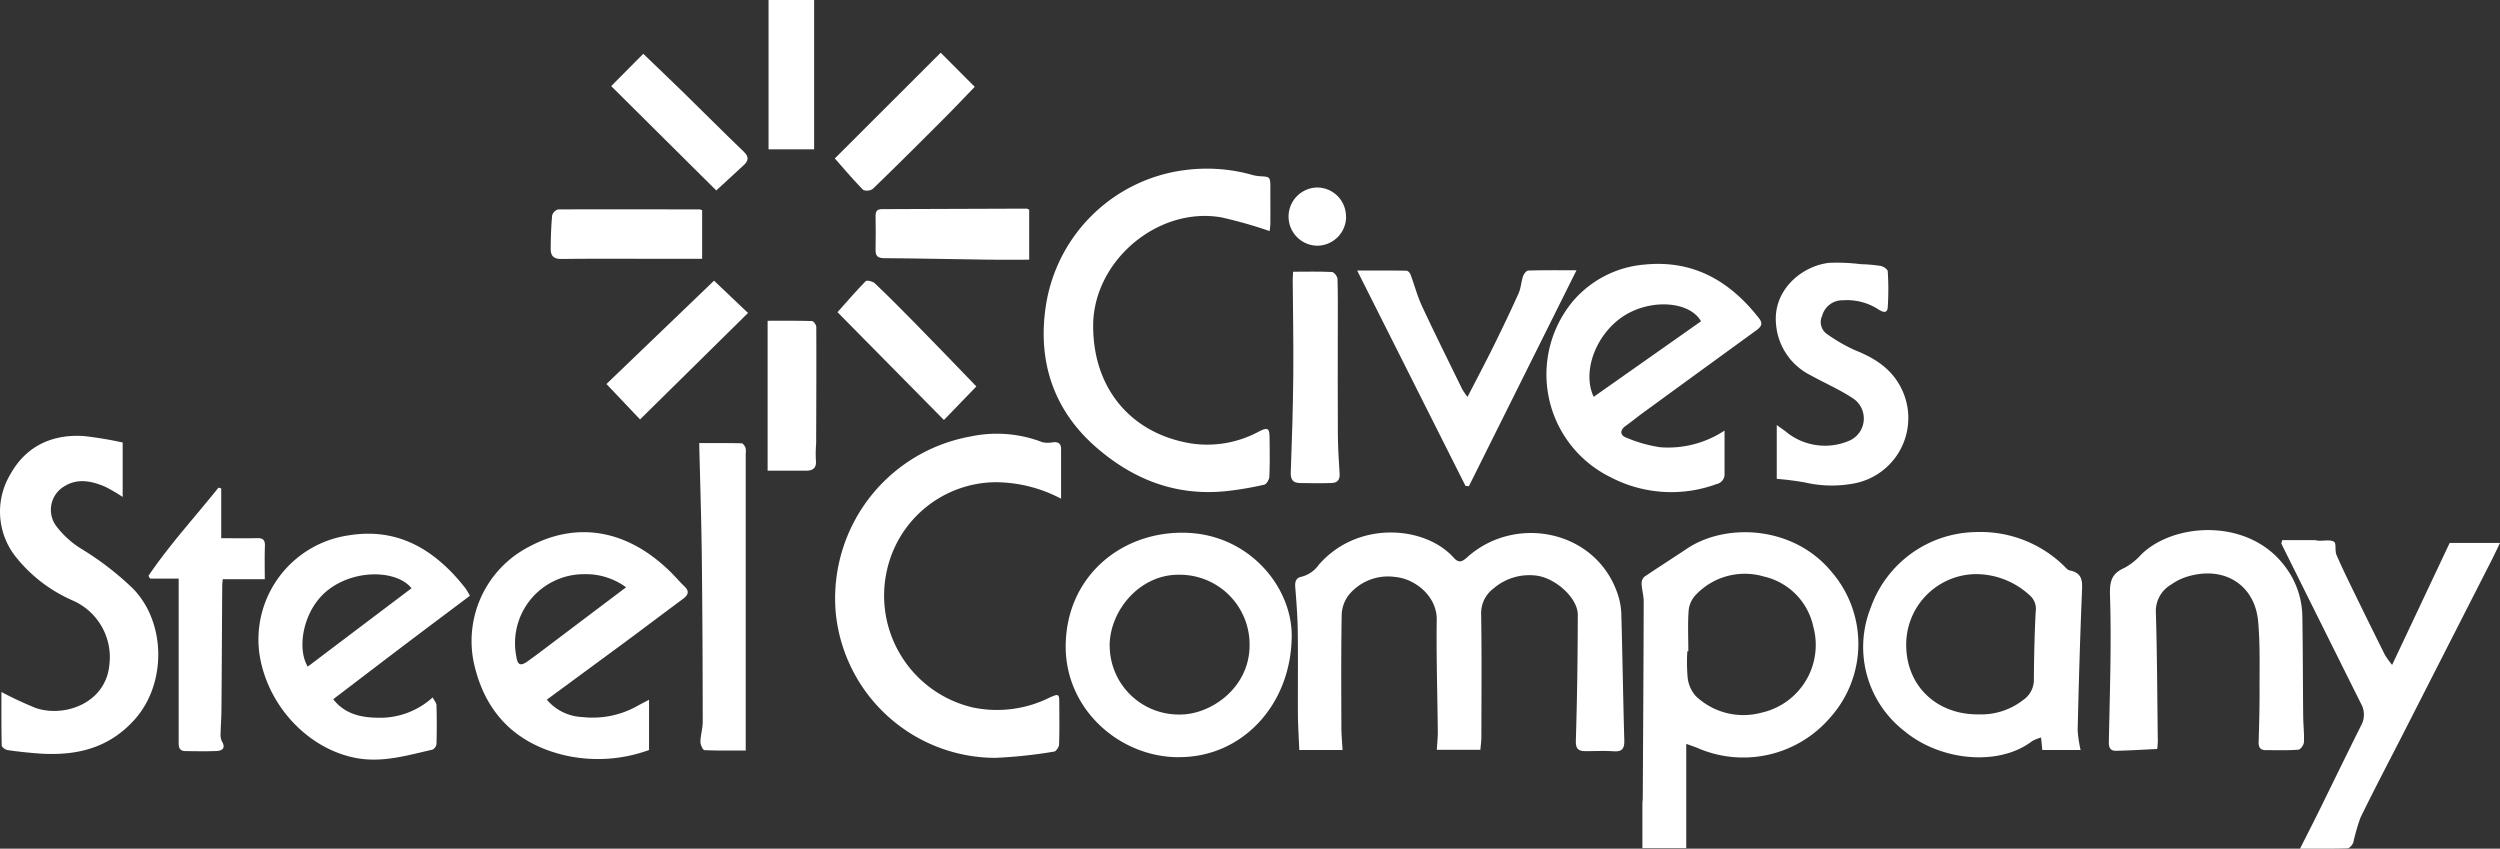 <svg xmlns="http://www.w3.org/2000/svg" xmlns:xlink="http://www.w3.org/1999/xlink" id="steel-logo-white" width="346.666" height="117.685" viewBox="0 0 346.666 117.685"><rect x="0" y="0" width="346.666" height="117.685" fill="#333333" stroke="none"/><defs><clipPath id="clip-path"><rect id="Rectangle_2" data-name="Rectangle 2" width="346.666" height="117.685" fill="#fff"></rect></clipPath></defs><g id="Group_8" data-name="Group 8" clip-path="url(#clip-path)"><path id="Path_4" data-name="Path 4" d="M205.276,103.989c.05-.61.14-1.2.14-1.78.01-5.67.06-11.34-.03-17.01a4.273,4.273,0,0,1,1.72-3.6,7.608,7.608,0,0,1,6.01-1.77c2.64.37,5.68,3.13,5.67,5.42-.01,5.82-.09,11.64-.27,17.45-.04,1.22.42,1.47,1.41,1.46,1.28,0,2.56-.07,3.84.02,1.18.08,1.5-.39,1.47-1.52-.17-5.9-.25-11.8-.42-17.69a9.754,9.754,0,0,0-.61-2.91c-3.15-8.65-14.23-10.7-20.78-4.76-.71.64-1.18.79-1.86.02-3.94-4.4-13.3-5.21-18.7,1a4.173,4.173,0,0,1-2.37,1.65c-.76.14-.95.66-.89,1.42.16,2.02.32,4.05.35,6.07.05,3.83,0,7.66.02,11.5.01,1.7.13,3.4.19,5.04h6c-.06-1.13-.16-2.11-.16-3.09-.02-5.23-.05-10.46.04-15.69a4.771,4.771,0,0,1,.97-2.7,7.029,7.029,0,0,1,6.39-2.52c2.89.24,5.86,2.75,5.82,5.91-.07,5.22.1,10.45.15,15.67,0,.78-.09,1.56-.14,2.39h6.03Z" fill="#fff"></path><path id="Path_5" data-name="Path 5" d="M147.136,69.149v-6.9c0-.73-.37-.98-1.06-.93a3.751,3.751,0,0,1-1.53,0,17.555,17.555,0,0,0-9.98-.79,22.808,22.808,0,0,0-18.66,24.6,22.288,22.288,0,0,0,22.1,19.96,66.411,66.411,0,0,0,8.17-.87c.27-.04.67-.63.68-.98.07-1.91.04-3.83.03-5.75,0-1.29-.08-1.31-1.3-.78a16.355,16.355,0,0,1-10.7,1.39,15.927,15.927,0,0,1-11.9-19.01,15.587,15.587,0,0,1,14.82-12.22,19.56,19.56,0,0,1,9.3,2.27Z" fill="#fff"></path><path id="Path_6" data-name="Path 6" d="M176.056,32.029a8.394,8.394,0,0,0,.1-1.01c.01-1.64,0-3.27,0-4.91,0-1.61,0-1.6-1.57-1.68a6.346,6.346,0,0,1-1.28-.27,23.368,23.368,0,0,0-9.03-.57,22.365,22.365,0,0,0-19.23,18.69c-1.2,7.6.91,14.48,6.95,19.74,5.23,4.56,11.25,6.85,18.26,6.06a45.547,45.547,0,0,0,5.05-.87c.32-.07.7-.72.71-1.12.08-1.79.05-3.59.03-5.39-.01-1.34-.26-1.48-1.46-.87a15.045,15.045,0,0,1-9.5,1.65c-8.37-1.41-13.55-7.73-13.5-16.39.05-8.91,8.97-16.47,17.76-14.95a62.838,62.838,0,0,1,6.7,1.9Z" fill="#fff"></path><path id="Path_7" data-name="Path 7" d="M.2,95.959c0,2.5-.02,4.96.04,7.42,0,.22.49.58.79.63,1.42.21,2.85.36,4.28.47,5.16.37,9.76-.64,13.41-4.76,4.38-4.94,4.32-13.41-.3-18.12a40.928,40.928,0,0,0-7.18-5.52,12.777,12.777,0,0,1-3.34-3,3.784,3.784,0,0,1,1.01-5.64c1.83-1.15,3.77-.75,5.62.03a22.792,22.792,0,0,1,2.48,1.44v-7.55a52.814,52.814,0,0,0-5.35-.89c-4.39-.3-8.02,1.38-10.17,5.21a10.084,10.084,0,0,0,.58,11.39,20.586,20.586,0,0,0,8.06,6.22,8.58,8.58,0,0,1,5.04,8.86c-.48,5.38-6.27,7.39-10.23,6.02a51.186,51.186,0,0,1-4.72-2.2Z" fill="#fff"></path><path id="Path_8" data-name="Path 8" d="M299.136,103.879c.04-.51.08-.78.08-1.05-.08-5.98-.09-11.96-.27-17.94a4.234,4.234,0,0,1,2.14-3.84,7.642,7.642,0,0,1,1.9-.99c5.27-1.77,9.67.95,10.14,6.09.3,3.29.18,6.61.2,9.92,0,2.27-.06,4.54-.13,6.81-.02.74.22,1.14.99,1.14,1.51,0,3.02.05,4.52-.06.29-.02.75-.65.77-1.02.06-1.19-.09-2.38-.1-3.58-.05-4.67-.04-9.33-.12-14a11.653,11.653,0,0,0-2.37-6.77c-4.97-6.75-15.32-6.2-19.94-1.73a8.761,8.761,0,0,1-2.32,1.87c-1.78.78-2.1,1.79-2.04,3.81.22,6.77-.03,13.55-.16,20.33-.02.85.25,1.26,1,1.24,1.9-.04,3.79-.16,5.71-.25Z" fill="#fff"></path><path id="Path_9" data-name="Path 9" d="M316.466,74.9c-.04.16-.08.31-.12.47.17.35.34.71.52,1.06q5.265,10.6,10.55,21.19a3.081,3.081,0,0,1,0,2.96c-1.98,3.96-3.91,7.94-5.86,11.9-.85,1.72-1.73,3.43-2.62,5.2,2.18,0,4.37.03,6.57-.04.29,0,.71-.49.82-.83a28.947,28.947,0,0,1,.98-3.4c1.81-3.73,3.74-7.39,5.63-11.08q6.33-12.405,12.65-24.81c.35-.7.68-1.41,1.08-2.23h-6.98c-2.67,5.65-5.25,11.13-7.98,16.91a12.623,12.623,0,0,1-1-1.39q-2.13-4.275-4.23-8.58c-.85-1.75-1.72-3.51-2.49-5.3-.24-.57.01-1.6-.34-1.81-.53-.32-1.39-.11-2.1-.14-.2,0-.39-.08-.59-.08Z" fill="#fff"></path><path id="Path_10" data-name="Path 10" d="M246.356,66.4a39.868,39.868,0,0,1,3.97.51,16.512,16.512,0,0,0,6.53.17,9.23,9.23,0,0,0,6.56-13.67c-1.38-2.46-3.61-3.82-6.17-4.84a23.2,23.2,0,0,1-3.89-2.24,2.02,2.02,0,0,1-.68-2.55,2.9,2.9,0,0,1,2.86-2.14,8.024,8.024,0,0,1,4.9,1.24c.51.33,1.25.72,1.33-.25a38.066,38.066,0,0,0,0-5.01c-.01-.27-.59-.67-.96-.74a21.893,21.893,0,0,0-2.81-.25,25.775,25.775,0,0,0-4.38-.18c-3.77.43-7.8,3.77-7.34,8.49a8.685,8.685,0,0,0,4.8,7.1c1.98,1.1,4.09,2,5.96,3.26a3.356,3.356,0,0,1-.53,5.78,8.522,8.522,0,0,1-8.57-.99c-.41-.35-.86-.64-1.56-1.15v7.45Z" fill="#fff"></path><path id="Path_11" data-name="Path 11" d="M203.486,55.029a10.36,10.36,0,0,1-.73-1.07c-1.87-3.83-3.77-7.64-5.57-11.5-.66-1.42-1.05-2.95-1.6-4.42-.08-.21-.36-.5-.54-.5-2.19-.04-4.39-.02-6.85-.02,5.12,10.18,10.07,20.02,15.02,29.86l.47.04c4.92-9.87,9.84-19.74,14.92-29.94-2.41,0-4.55-.03-6.69.04-.26,0-.61.47-.72.79-.26.76-.29,1.62-.61,2.35-1.11,2.47-2.28,4.91-3.48,7.34-1.12,2.27-2.31,4.51-3.61,7.04Z" fill="#fff"></path><path id="Path_12" data-name="Path 12" d="M103.406,104.079V62.909a2.285,2.285,0,0,0-.03-.83c-.09-.24-.35-.6-.54-.61-1.94-.04-3.88-.03-5.88-.03.13,5.35.3,10.56.36,15.77.09,7.62.12,15.24.13,22.85,0,.94-.3,1.87-.32,2.81,0,.4.34,1.14.55,1.15,1.96.09,3.93.05,5.72.05Z" fill="#fff"></path><path id="Path_13" data-name="Path 13" d="M30.666,67.719c-.12-.03-.25-.06-.37-.1-3.25,4.07-6.79,7.91-9.71,12.23.07.13.15.25.22.38h3.97V102.8c0,.69,0,1.34.92,1.35,1.44.02,2.88.05,4.32-.01.8-.04,1.32-.39.76-1.33a2.047,2.047,0,0,1-.19-1.02c.02-1.07.11-2.15.12-3.22.05-5.79.07-11.57.11-17.36,0-.27.04-.53.07-.89h5.83c0-1.6-.04-3.11.02-4.61.03-.85-.29-1.11-1.11-1.09-1.58.05-3.17.01-4.95.01v-6.91Z" fill="#fff"></path><path id="Path_14" data-name="Path 14" d="M179.306,37.679c-.03.52-.05.79-.05,1.07.03,4.39.12,8.77.08,13.16-.04,4.54-.18,9.08-.35,13.62-.03.97.31,1.43,1.23,1.45,1.47.03,2.95.05,4.42,0,.79-.02,1.19-.42,1.12-1.32-.13-1.82-.22-3.65-.24-5.48-.03-4.91-.01-9.81-.01-14.72,0-2.27.03-4.53-.04-6.8-.01-.33-.48-.92-.76-.94-1.77-.09-3.55-.04-5.42-.04Z" fill="#fff"></path><path id="Path_15" data-name="Path 15" d="M186.646,30.089A4.02,4.02,0,0,0,182.7,26a4.036,4.036,0,0,0-.11,8.07,4.028,4.028,0,0,0,4.07-3.98Z" fill="#fff"></path><path id="Path_16" data-name="Path 16" d="M253.936,79.249c-5.33-6.42-14.71-6.75-20.04-3.15-1.95,1.31-3.94,2.56-5.88,3.88a1.268,1.268,0,0,0-.38.99c.04.83.3,1.65.29,2.48-.02,9.06-.08,18.11-.13,27.17,0,.28-.05.56-.05.83v6.16h6.08v-14.46c.69.25,1.1.38,1.49.54a15.888,15.888,0,0,0,18.49-4.21,15.3,15.3,0,0,0,.13-20.23m-9.7,19.58a9.574,9.574,0,0,1-9.1-2.32,4.585,4.585,0,0,1-1.11-2.5,24.025,24.025,0,0,1-.05-3.7h.14c0-1.91-.1-3.83.05-5.73a3.654,3.654,0,0,1,1.05-2.16,9.334,9.334,0,0,1,9.35-2.48,9.071,9.071,0,0,1,6.87,6.93,9.623,9.623,0,0,1-7.2,11.96" fill="#fff"></path><path id="Path_17" data-name="Path 17" d="M287,79.1c-.31-.06-.57-.41-.83-.66a16.572,16.572,0,0,0-12.16-4.66,15.721,15.721,0,0,0-14.6,10.48,14.727,14.727,0,0,0,4.66,17.11c4.95,4.13,13.06,4.96,17.72,1.4a5.6,5.6,0,0,1,1.24-.5c.07.7.12,1.24.17,1.73h5.31a16.671,16.671,0,0,1-.41-2.75c.15-6.33.33-12.67.59-19,.06-1.48.21-2.78-1.69-3.15m-4.97,15.18a3.375,3.375,0,0,1-1.52,2.81,9.408,9.408,0,0,1-6.28,1.96v.01c-5.71,0-9.8-3.93-9.9-9.42a9.772,9.772,0,0,1,9.59-10.03,11.022,11.022,0,0,1,7.61,3.01,2.48,2.48,0,0,1,.75,2.22c-.16,3.14-.23,6.29-.25,9.44" fill="#fff"></path><path id="Path_18" data-name="Path 18" d="M94.906,81.309c-.74-.72-1.41-1.52-2.16-2.23-5.68-5.46-12.54-6.92-19.34-3.29a14.711,14.711,0,0,0-7.72,16.03c1.48,6.86,5.67,11.25,12.56,12.9A20.656,20.656,0,0,0,90,104v-6.96c-.54.28-.99.51-1.44.75a12.652,12.652,0,0,1-7.81,1.64,6.779,6.779,0,0,1-4.92-2.41l.01-.01c3.68-2.71,7.21-5.3,10.74-7.9,2.72-2.01,5.42-4.06,8.14-6.07.72-.54.91-1.04.19-1.73m-18.32,7.84c-1.11.84-2.22,1.69-3.35,2.5-1.07.77-1.46.6-1.65-.65a9.565,9.565,0,0,1,9.43-11.38,9.4,9.4,0,0,1,5.793,1.815l.007,0v.01l-.007-.005c-3.5,2.638-6.865,5.177-10.223,7.715" fill="#fff"></path><path id="Path_19" data-name="Path 19" d="M243.906,44.119c-4.01-5.13-9.05-8.08-15.77-7.44a14.634,14.634,0,0,0-10,5.06,15.867,15.867,0,0,0,5.15,24.41,18.181,18.181,0,0,0,14.73.98,1.4,1.4,0,0,0,1.12-1.52v-5.9l.01-.01a14.2,14.2,0,0,1-8.92,2.32,19.045,19.045,0,0,1-4.75-1.35c-.84-.32-.88-1.04-.03-1.63.78-.55,1.52-1.17,2.29-1.73q7.875-5.745,15.76-11.47c.67-.49,1.05-.91.41-1.72m-22.92,10.91v-.01c-1.78-3.83.69-9.47,4.96-11.66,3.73-1.92,8.46-1.39,9.93,1.19-4.92,3.47-9.86,6.94-14.89,10.48" fill="#fff"></path><path id="Path_20" data-name="Path 20" d="M65.156,82.619h.01a10.253,10.253,0,0,0-.65-1.08c-.52-.65-1.06-1.3-1.63-1.91-4-4.23-8.68-6.39-14.69-5.37a14.6,14.6,0,0,0-12.25,16.21c.98,7.19,6.61,13.29,13.31,14.62,3.71.73,7.2-.34,10.72-1.14a1.023,1.023,0,0,0,.55-.79c.05-1.79.05-3.58,0-5.36,0-.33-.31-.65-.53-1.09a10.851,10.851,0,0,1-6.99,2.82c-2.58.03-5.05-.33-6.8-2.57,3.18-2.42,6.28-4.79,9.39-7.15,3.14-2.38,6.3-4.74,9.56-7.19m-22.48,9.82c-1.58-2.59-.63-8.05,2.95-10.73,3.83-2.87,9.48-2.59,11.44-.14-4.78,3.61-9.55,7.21-14.39,10.87" fill="#fff"></path><path id="Path_21" data-name="Path 21" d="M163.916,73.869c-8.85.01-16.13,6.41-16.14,15.78-.01,8.74,7.48,15.34,15.66,15.35v-.01c8.76.06,15.62-7.22,15.68-16.8.05-6.85-6.05-14.34-15.2-14.32m-.34,25.21a9.574,9.574,0,0,1-9.7-9.57h-.01c.05-4.95,4.28-9.98,9.83-9.81a9.675,9.675,0,0,1,9.58,9.72c.03,6-5.44,9.71-9.7,9.66" fill="#fff"></path><path id="Path_22" data-name="Path 22" d="M142.723,29.08c-.2-.09-.27-.15-.34-.15q-10.035.03-20.08.07c-.67,0-.9.3-.89.95.03,1.55.03,3.11,0,4.66-.02.84.25,1.18,1.17,1.19,4.9.03,9.8.15,14.7.21,1.78.02,3.57,0,5.43,0V29.06Z" fill="#fff"></path><path id="Path_23" data-name="Path 23" d="M97.363,35.89V29.16a1.356,1.356,0,0,0-.33-.12c-6.54-.01-13.09-.03-19.63,0a1.205,1.205,0,0,0-.84.84c-.14,1.54-.19,3.1-.2,4.65,0,.92.39,1.39,1.47,1.38,4.91-.06,9.82-.02,14.73-.02Z" fill="#fff"></path><path id="Path_24" data-name="Path 24" d="M115.753,21.96c1.28,1.45,2.56,2.96,3.95,4.38a1.432,1.432,0,0,0,1.34-.16c3.33-3.22,6.61-6.49,9.88-9.77,1.49-1.49,2.94-3.02,4.24-4.37-1.66-1.66-3.22-3.23-4.72-4.73-4.76,4.75-9.61,9.6-14.68,14.66Z" fill="#fff"></path><path id="Path_25" data-name="Path 25" d="M88.753,58.16c5.07-5,9.97-9.82,14.97-14.76-1.86-1.77-3.45-3.28-4.71-4.48-5.08,4.88-9.99,9.59-14.92,14.33,1.57,1.65,3.04,3.21,4.66,4.91" fill="#fff"></path><path id="Path_26" data-name="Path 26" d="M106.433,65.27h5.31c1.01,0,1.52-.39,1.39-1.5a17.263,17.263,0,0,1,.04-2.27c.02-5.39.04-10.77.02-16.16,0-.29-.38-.81-.59-.82-2.02-.06-4.04-.04-6.16-.04V65.26Z" fill="#fff"></path><path id="Path_27" data-name="Path 27" d="M135.383,53.58c-3.04-3.15-5.83-6.05-8.65-8.92-1.79-1.82-3.59-3.63-5.44-5.39-.28-.26-1.09-.45-1.25-.28-1.3,1.32-2.51,2.73-3.91,4.3q7.11,7.2,14.76,14.95c1.63-1.68,3.13-3.24,4.49-4.65Z" fill="#fff"></path><path id="Path_28" data-name="Path 28" d="M112.893,20.72V0h-6.32V20.71h6.32Z" fill="#fff"></path><path id="Path_29" data-name="Path 29" d="M84.753,11.94q7.17,7.125,14.57,14.47c1.3-1.2,2.56-2.35,3.81-3.51.67-.62.75-1.14,0-1.87-2.85-2.73-5.63-5.54-8.46-8.3C92.853,10.95,91,9.2,89.2,7.46l-4.45,4.48" fill="#fff"></path></g></svg> 
